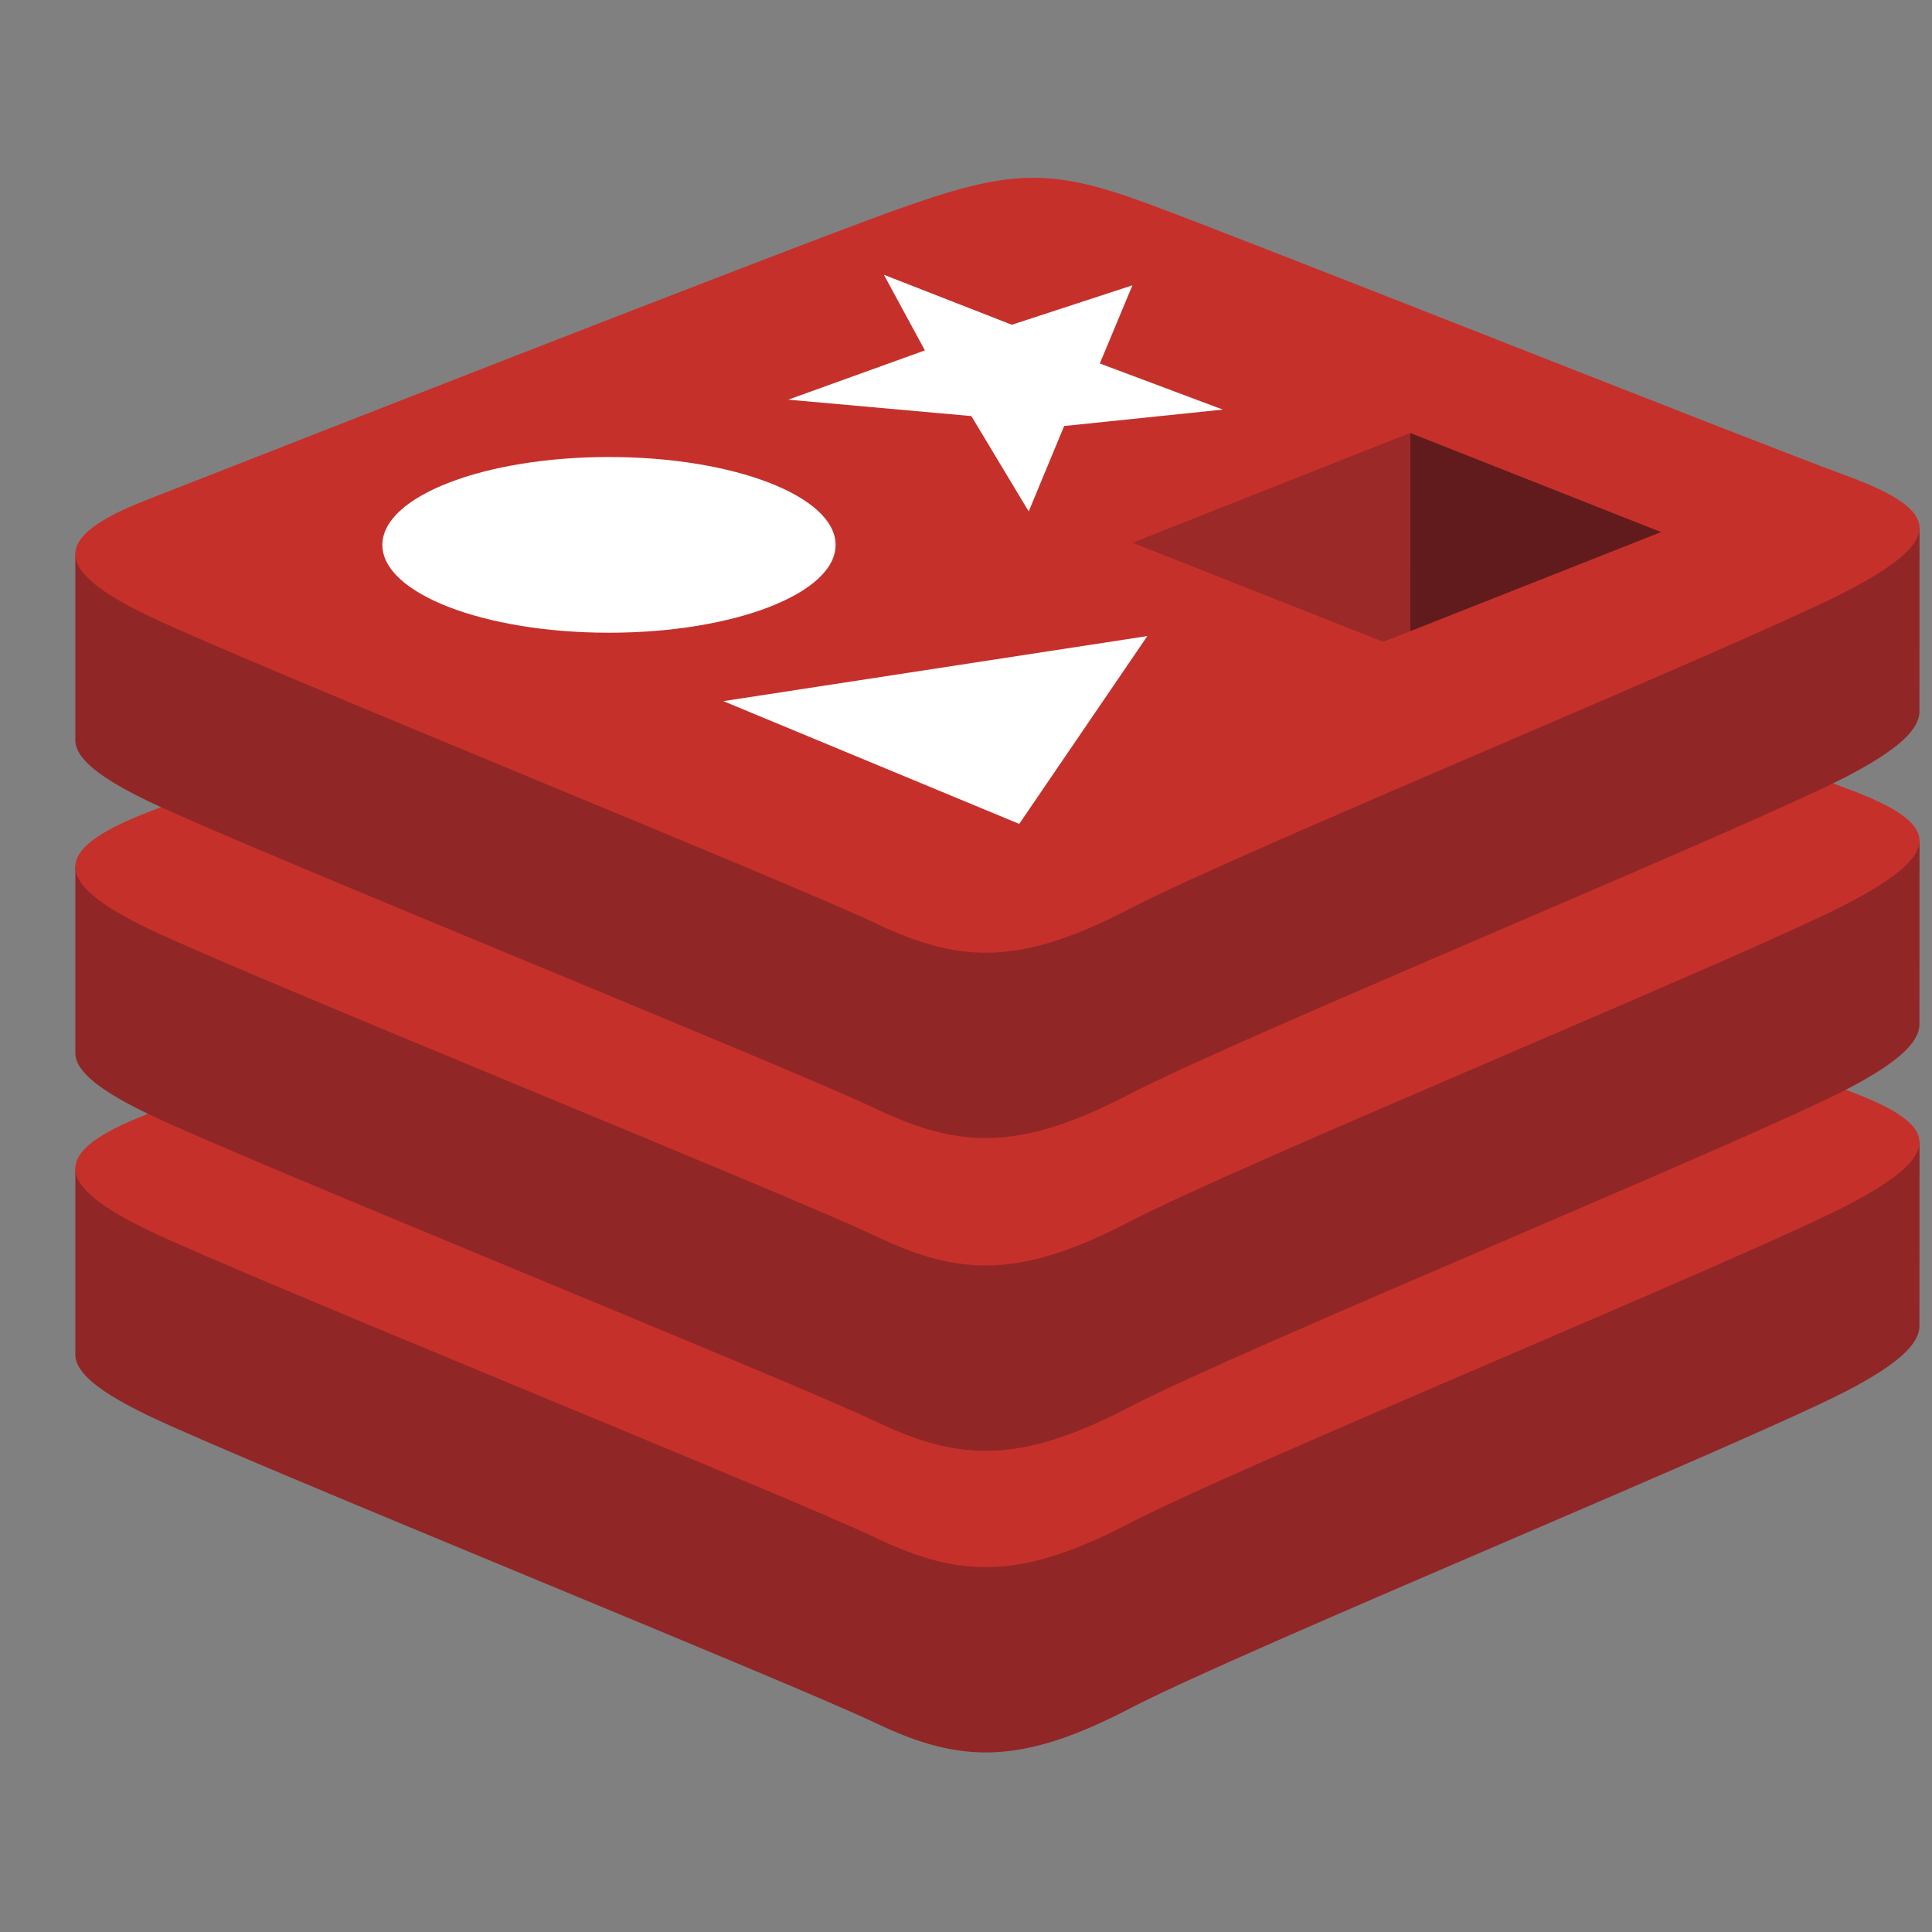 <svg width="22" height="22" viewBox="0 0 22 22" fill="none" xmlns="http://www.w3.org/2000/svg">
<rect x="0" y="0" width="22" height="22" fill="#808080" stroke="none"/>
<g clip-path="url(#clip0_3811_5609)">
<path d="M21.035 15.835C19.914 16.419 14.109 18.806 12.873 19.451C11.637 20.095 10.95 20.089 9.974 19.622C8.997 19.155 2.819 16.66 1.706 16.128C1.15 15.862 0.858 15.638 0.858 15.426V13.303C0.858 13.303 8.901 11.552 10.199 11.086C11.498 10.62 11.948 10.604 13.053 11.008C14.158 11.413 20.765 12.605 21.858 13.005L21.857 15.098C21.857 15.308 21.605 15.538 21.035 15.835Z" fill="#912626"/>
<path d="M21.034 13.725C19.914 14.309 14.108 16.696 12.873 17.34C11.637 17.985 10.95 17.979 9.974 17.512C8.997 17.045 2.819 14.549 1.707 14.018C0.594 13.486 0.57 13.12 1.664 12.692C2.757 12.263 8.901 9.853 10.199 9.387C11.498 8.921 11.948 8.904 13.053 9.309C14.158 9.714 19.929 12.011 21.021 12.411C22.113 12.811 22.155 13.141 21.034 13.725Z" fill="#C6302B"/>
<path d="M21.035 12.401C19.914 12.985 14.109 15.372 12.873 16.016C11.637 16.661 10.95 16.654 9.974 16.188C8.997 15.721 2.819 13.225 1.706 12.693C1.15 12.428 0.858 12.203 0.858 11.991V9.868C0.858 9.868 8.901 8.118 10.199 7.652C11.498 7.186 11.948 7.169 13.053 7.574C14.158 7.979 20.766 9.17 21.858 9.571L21.857 11.663C21.857 11.873 21.605 12.103 21.035 12.401Z" fill="#912626"/>
<path d="M21.034 10.29C19.914 10.875 14.108 13.261 12.873 13.906C11.637 14.55 10.95 14.544 9.974 14.077C8.997 13.611 2.819 11.115 1.707 10.583C0.594 10.051 0.57 9.685 1.664 9.257C2.757 8.829 8.901 6.418 10.199 5.953C11.498 5.487 11.948 5.47 13.053 5.875C14.158 6.28 19.929 8.576 21.021 8.976C22.113 9.377 22.155 9.706 21.034 10.29Z" fill="#C6302B"/>
<path d="M21.035 8.839C19.914 9.423 14.109 11.81 12.873 12.454C11.637 13.099 10.95 13.092 9.974 12.626C8.997 12.159 2.819 9.663 1.706 9.132C1.15 8.866 0.858 8.641 0.858 8.43V6.307C0.858 6.307 8.901 4.556 10.199 4.09C11.498 3.624 11.948 3.607 13.053 4.012C14.158 4.417 20.766 5.609 21.858 6.009L21.857 8.102C21.857 8.311 21.605 8.541 21.035 8.839Z" fill="#912626"/>
<path d="M21.034 6.729C19.914 7.313 14.108 9.7 12.873 10.344C11.637 10.988 10.95 10.982 9.974 10.515C8.997 10.049 2.819 7.553 1.707 7.021C0.594 6.49 0.57 6.123 1.664 5.695C2.757 5.267 8.901 2.857 10.199 2.391C11.498 1.925 11.948 1.908 13.053 2.313C14.158 2.718 19.929 5.015 21.021 5.415C22.113 5.815 22.155 6.145 21.034 6.729Z" fill="#C6302B"/>
<path d="M13.924 4.664L12.118 4.851L11.714 5.824L11.061 4.738L8.976 4.551L10.532 3.99L10.065 3.129L11.522 3.698L12.895 3.249L12.524 4.139L13.924 4.664ZM11.606 9.382L8.237 7.984L13.065 7.243L11.606 9.382ZM6.935 5.204C8.36 5.204 9.515 5.652 9.515 6.205C9.515 6.757 8.36 7.205 6.935 7.205C5.509 7.205 4.354 6.757 4.354 6.205C4.354 5.652 5.509 5.204 6.935 5.204Z" fill="white"/>
<path d="M16.058 4.93L18.915 6.059L16.06 7.187L16.058 4.93Z" fill="#621B1C"/>
<path d="M12.896 6.18L16.058 4.93L16.06 7.187L15.75 7.308L12.896 6.18Z" fill="#9A2928"/>
</g>
<defs>
<clipPath id="clip0_3811_5609">
<rect width="21" height="21" fill="white" transform="translate(0.858 0.5)"/>
</clipPath>
</defs>
</svg>
